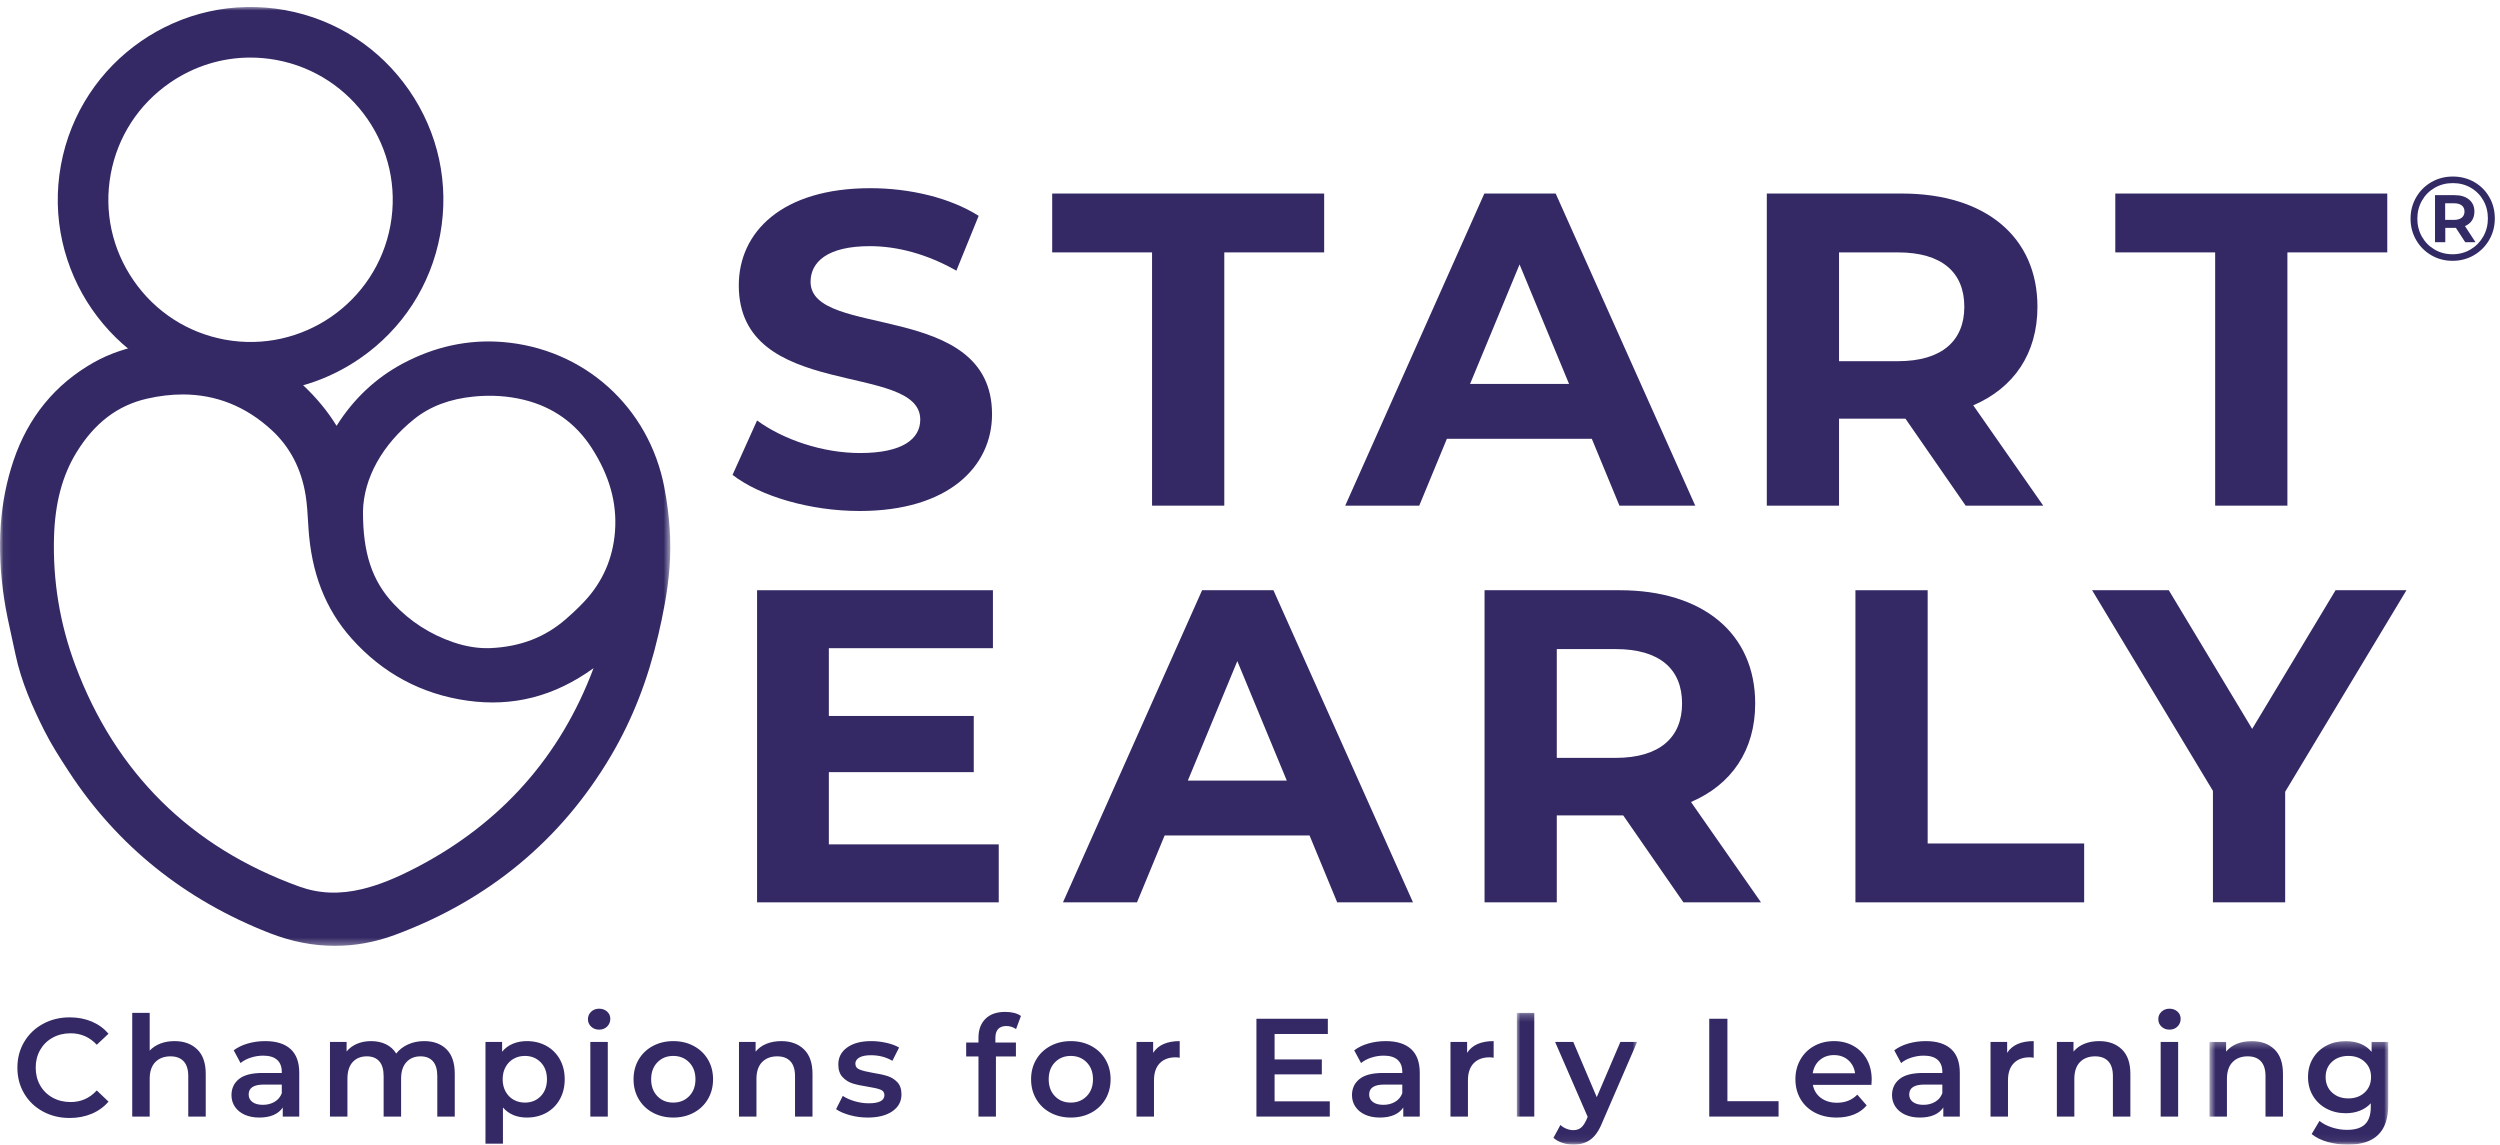 <?xml version="1.0" encoding="utf-8"?>
<svg xmlns="http://www.w3.org/2000/svg" xmlns:xlink="http://www.w3.org/1999/xlink" width="356" height="163" viewBox="0 0 356 163">
  <defs>
    <polygon id="startearly_logo_tagline_purple_rgb-a" points=".06 .992 95.449 .992 95.449 134.692 .06 134.692"/>
    <polygon id="startearly_logo_tagline_purple_rgb-c" points="-.004 .235 17.13 .235 17.13 18.94 -.004 18.94"/>
    <polygon id="startearly_logo_tagline_purple_rgb-e" points=".629 .254 26.085 .254 26.085 14.94 .629 14.94"/>
  </defs>
  <g fill="none" fill-rule="evenodd">
    <mask id="startearly_logo_tagline_purple_rgb-b" fill="#fff">
      <use xlink:href="#startearly_logo_tagline_purple_rgb-a"/>
    </mask>
    <path fill="#342964" d="M51.689,72.811 C51.671,78.76 52.976,82.701 56.052,85.986 C58.413,88.508 61.293,90.355 64.61,91.477 C66.426,92.091 68.194,92.36 69.857,92.289 C74.095,92.098 77.594,90.755 80.555,88.182 C81.548,87.32 82.403,86.505 83.169,85.694 C85.804,82.9 87.287,79.526 87.576,75.664 C87.879,71.625 86.8,67.751 84.278,63.819 C81.994,60.257 78.733,57.939 74.584,56.928 C72.361,56.386 70.002,56.229 67.569,56.458 C64.075,56.791 61.26,57.848 58.964,59.688 C54.436,63.32 51.785,68.103 51.689,72.811 Z M26.01,56.17 C24.376,56.17 22.681,56.371 20.928,56.771 C16.732,57.732 13.443,60.246 10.871,64.455 C8.881,67.713 7.842,71.607 7.695,76.359 C7.499,82.655 8.518,88.838 10.724,94.74 C16.456,110.072 27.185,120.672 42.613,126.245 C45.436,127.267 48.373,127.383 51.592,126.601 C53.943,126.031 56.343,125.07 59.375,123.487 C71.381,117.216 79.824,107.695 84.519,95.149 C78.947,99.176 73.036,100.689 66.535,99.772 C60.009,98.85 54.459,95.864 50.042,90.896 C46.326,86.717 44.324,81.566 43.922,75.146 L43.875,74.381 C43.797,73.054 43.722,71.799 43.529,70.574 C42.93,66.788 41.299,63.647 38.68,61.239 C35.012,57.866 30.766,56.17 26.01,56.17 Z M47.705,134.692 C44.608,134.692 41.492,134.083 38.383,132.868 C26.319,128.151 16.719,120.439 9.851,109.947 C8.508,107.896 7.314,106.034 6.293,104 C4.736,100.897 3.031,97.174 2.183,93.093 C2.02,92.308 1.847,91.524 1.674,90.741 C1.273,88.932 0.859,87.062 0.577,85.171 C-0.506,77.916 -0.068,71.519 1.915,65.615 C3.993,59.43 7.847,54.715 13.369,51.601 C15.589,50.349 18.158,49.478 21.224,48.941 L21.36,48.922 C29.863,48.059 37.168,50.032 43.079,54.78 L43.194,54.881 C45.126,56.71 46.674,58.587 47.926,60.638 C50.347,56.797 53.511,53.819 57.348,51.772 C61.886,49.352 66.653,48.319 71.513,48.698 C83.145,49.607 92.426,57.942 94.608,69.439 C95.37,73.459 95.611,77.167 95.344,80.777 C95.083,84.32 94.356,87.764 93.752,90.371 C92.259,96.81 90.052,102.452 87.006,107.617 C79.947,119.583 69.61,128.161 56.283,133.114 C53.451,134.165 50.586,134.692 47.705,134.692 L47.705,134.692 Z" mask="url(#startearly_logo_tagline_purple_rgb-b)"/>
    <path fill="#342964" d="M35.651,8.198 C31.583,8.198 27.612,9.429 24.184,11.795 C19.728,14.871 16.738,19.489 15.764,24.799 C14.791,30.109 15.949,35.487 19.025,39.944 C22.1,44.4 26.719,47.39 32.029,48.364 C43.011,50.378 53.582,43.08 55.595,32.099 C57.607,21.118 50.31,10.547 39.329,8.534 C38.103,8.309 36.872,8.198 35.651,8.198 Z M35.721,55.907 C34.064,55.907 32.394,55.756 30.73,55.451 C15.841,52.723 5.948,38.389 8.677,23.499 C11.406,8.61 25.735,-1.288 40.629,1.446 C47.83,2.766 54.093,6.82 58.263,12.862 C62.433,18.903 64.003,26.197 62.682,33.399 C61.363,40.601 57.308,46.863 51.267,51.033 C46.621,54.239 41.236,55.907 35.721,55.907 L35.721,55.907 Z" mask="url(#startearly_logo_tagline_purple_rgb-b)"/>
    <path fill="#342964" d="M104.314,67.623 L107.806,59.877 C111.552,62.608 117.139,64.512 122.472,64.512 C128.568,64.512 131.044,62.481 131.044,59.75 C131.044,51.433 105.203,57.147 105.203,40.639 C105.203,33.083 111.298,26.798 123.933,26.798 C129.52,26.798 135.234,28.131 139.361,30.735 L136.187,38.544 C132.06,36.195 127.805,35.052 123.87,35.052 C117.774,35.052 115.425,37.337 115.425,40.131 C115.425,48.322 141.266,42.671 141.266,58.989 C141.266,66.417 135.107,72.766 122.409,72.766 C115.361,72.766 108.251,70.671 104.314,67.623"/>
    <polyline fill="#342964" points="164.053 35.941 149.832 35.941 149.832 27.56 188.561 27.56 188.561 35.941 174.34 35.941 174.34 72.004 164.053 72.004 164.053 35.941"/>
    <path fill="#342964" d="M223.433 54.671L216.386 37.656 209.338 54.671 223.433 54.671zM226.672 62.481L206.037 62.481 202.1 72.004 191.56 72.004 211.37 27.56 221.528 27.56 241.401 72.004 230.608 72.004 226.672 62.481 226.672 62.481zM270.259 35.941L261.878 35.941 261.878 51.433 270.259 51.433C276.545 51.433 279.719 48.512 279.719 43.687 279.719 38.798 276.545 35.941 270.259 35.941zM279.91 72.004L271.338 59.623 261.878 59.623 261.878 72.004 251.593 72.004 251.593 27.56 270.83 27.56C282.703 27.56 290.132 33.719 290.132 43.687 290.132 50.354 286.766 55.243 280.989 57.718L290.957 72.004 279.91 72.004 279.91 72.004z"/>
    <polyline fill="#342964" points="315.439 35.941 301.218 35.941 301.218 27.56 339.947 27.56 339.947 35.941 325.725 35.941 325.725 72.004 315.439 72.004 315.439 35.941"/>
    <polyline fill="#342964" points="142.219 120.239 142.219 128.493 107.806 128.493 107.806 84.048 141.393 84.048 141.393 92.302 118.028 92.302 118.028 101.953 138.663 101.953 138.663 109.953 118.028 109.953 118.028 120.239 142.219 120.239"/>
    <path fill="#342964" d="M183.241 111.16L176.194 94.144 169.146 111.16 183.241 111.16zM186.479 118.969L165.844 118.969 161.908 128.493 151.369 128.493 171.178 84.048 181.337 84.048 201.21 128.493 190.416 128.493 186.479 118.969 186.479 118.969zM230.067 92.429L221.686 92.429 221.686 107.921 230.067 107.921C236.352 107.921 239.527 105 239.527 100.175 239.527 95.287 236.352 92.429 230.067 92.429zM239.718 128.493L231.146 116.112 221.686 116.112 221.686 128.493 211.4 128.493 211.4 84.048 230.638 84.048C242.511 84.048 249.94 90.207 249.94 100.175 249.94 106.842 246.575 111.731 240.797 114.206L250.765 128.493 239.718 128.493 239.718 128.493z"/>
    <polyline fill="#342964" points="264.213 84.048 274.499 84.048 274.499 120.112 296.784 120.112 296.784 128.493 264.213 128.493 264.213 84.048"/>
    <polyline fill="#342964" points="325.408 112.746 325.408 128.493 315.122 128.493 315.122 112.62 297.916 84.048 308.837 84.048 320.71 103.794 332.583 84.048 342.678 84.048 325.408 112.746"/>
    <path fill="#342964" d="M6.108 158.274C4.974 157.658 4.085 156.805 3.442 155.717 2.799 154.629 2.476 153.402 2.476 152.036 2.476 150.669 2.802 149.442 3.452 148.354 4.101 147.266 4.994 146.413 6.129 145.796 7.262 145.18 8.533 144.871 9.939 144.871 11.08 144.871 12.121 145.071 13.063 145.468 14.006 145.867 14.801 146.444 15.452 147.2L13.78 148.772C12.771 147.684 11.531 147.14 10.058 147.14 9.103 147.14 8.248 147.349 7.492 147.767 6.735 148.185 6.145 148.765 5.72 149.508 5.296 150.251 5.084 151.093 5.084 152.036 5.084 152.978 5.296 153.82 5.72 154.563 6.145 155.306 6.735 155.886 7.492 156.304 8.248 156.722 9.103 156.931 10.058 156.931 11.531 156.931 12.771 156.38 13.78 155.279L15.452 156.871C14.801 157.627 14.002 158.204 13.053 158.602 12.105 159 11.06 159.2 9.92 159.2 8.512 159.2 7.243 158.891 6.108 158.274M28.082 149.428C28.891 150.211 29.296 151.372 29.296 152.911L29.296 159 26.808 159 26.808 153.229C26.808 152.301 26.59 151.601 26.152 151.13 25.714 150.66 25.091 150.423 24.281 150.423 23.366 150.423 22.642 150.699 22.112 151.249 21.582 151.8 21.316 152.592 21.316 153.627L21.316 159 18.829 159 18.829 144.235 21.316 144.235 21.316 149.608C21.727 149.169 22.234 148.835 22.839 148.603 23.442 148.37 24.115 148.254 24.858 148.254 26.198 148.254 27.273 148.646 28.082 149.428M39.1 156.901C39.585 156.616 39.926 156.207 40.126 155.677L40.126 154.444 37.558 154.444C36.126 154.444 35.409 154.914 35.409 155.856 35.409 156.307 35.589 156.665 35.947 156.931 36.304 157.197 36.803 157.328 37.439 157.328 38.062 157.328 38.616 157.186 39.1 156.901zM41.369 149.378C42.198 150.128 42.613 151.259 42.613 152.772L42.613 159 40.264 159 40.264 157.706C39.96 158.171 39.525 158.526 38.962 158.772 38.397 159.017 37.717 159.14 36.922 159.14 36.126 159.14 35.43 159.003 34.832 158.732 34.235 158.46 33.774 158.081 33.449 157.597 33.124 157.114 32.962 156.566 32.962 155.955 32.962 155 33.316 154.235 34.026 153.658 34.736 153.08 35.853 152.791 37.38 152.791L40.126 152.791 40.126 152.632C40.126 151.89 39.903 151.319 39.459 150.921 39.014 150.523 38.354 150.324 37.479 150.324 36.882 150.324 36.295 150.417 35.717 150.603 35.14 150.788 34.653 151.047 34.255 151.378L33.28 149.568C33.837 149.143 34.507 148.819 35.29 148.593 36.072 148.368 36.902 148.254 37.777 148.254 39.342 148.254 40.54 148.629 41.369 149.378L41.369 149.378zM63.584 149.418C64.366 150.195 64.758 151.359 64.758 152.911L64.758 159 62.27 159 62.27 153.229C62.27 152.301 62.064 151.601 61.653 151.13 61.242 150.66 60.651 150.423 59.882 150.423 59.047 150.423 58.376 150.699 57.872 151.249 57.368 151.8 57.116 152.586 57.116 153.608L57.116 159 54.629 159 54.629 153.229C54.629 152.301 54.423 151.601 54.011 151.13 53.6 150.66 53.009 150.423 52.24 150.423 51.391 150.423 50.718 150.696 50.22 151.24 49.723 151.784 49.474 152.573 49.474 153.608L49.474 159 46.987 159 46.987 148.373 49.355 148.373 49.355 149.727C49.753 149.249 50.251 148.884 50.847 148.632 51.444 148.38 52.107 148.254 52.838 148.254 53.634 148.254 54.34 148.404 54.957 148.703 55.574 149 56.061 149.442 56.42 150.026 56.857 149.468 57.421 149.034 58.111 148.722 58.801 148.411 59.563 148.254 60.399 148.254 61.739 148.254 62.801 148.642 63.584 149.418M77.002 156.095C77.592 155.485 77.887 154.682 77.887 153.687 77.887 152.692 77.592 151.89 77.002 151.279 76.411 150.669 75.659 150.364 74.743 150.364 74.146 150.364 73.609 150.5 73.132 150.772 72.654 151.043 72.275 151.432 71.997 151.936 71.718 152.44 71.579 153.024 71.579 153.687 71.579 154.351 71.718 154.934 71.997 155.438 72.275 155.943 72.654 156.33 73.132 156.602 73.609 156.874 74.146 157.01 74.743 157.01 75.659 157.01 76.411 156.705 77.002 156.095zM77.798 148.931C78.614 149.382 79.254 150.019 79.718 150.841 80.182 151.664 80.415 152.613 80.415 153.687 80.415 154.762 80.182 155.714 79.718 156.542 79.254 157.372 78.614 158.012 77.798 158.463 76.982 158.914 76.056 159.14 75.021 159.14 73.589 159.14 72.455 158.662 71.619 157.706L71.619 162.861 69.132 162.861 69.132 148.373 71.5 148.373 71.5 149.767C71.911 149.263 72.418 148.884 73.022 148.632 73.626 148.38 74.292 148.254 75.021 148.254 76.056 148.254 76.982 148.48 77.798 148.931L77.798 148.931zM84.062 159L86.549 159 86.549 148.373 84.062 148.373 84.062 159zM84.181 146.195C83.876 145.91 83.723 145.555 83.723 145.13 83.723 144.705 83.876 144.351 84.181 144.066 84.486 143.781 84.865 143.637 85.316 143.637 85.766 143.637 86.144 143.774 86.45 144.045 86.755 144.318 86.908 144.66 86.908 145.071 86.908 145.508 86.759 145.876 86.46 146.175 86.162 146.473 85.78 146.622 85.316 146.622 84.865 146.622 84.486 146.48 84.181 146.195L84.181 146.195zM98.137 156.095C98.734 155.485 99.033 154.682 99.033 153.687 99.033 152.692 98.734 151.89 98.137 151.279 97.541 150.669 96.784 150.364 95.869 150.364 94.953 150.364 94.2 150.669 93.61 151.279 93.019 151.89 92.724 152.692 92.724 153.687 92.724 154.682 93.019 155.485 93.61 156.095 94.2 156.705 94.953 157.01 95.869 157.01 96.784 157.01 97.541 156.705 98.137 156.095zM92.964 158.443C92.1 157.979 91.427 157.332 90.943 156.503 90.459 155.674 90.217 154.736 90.217 153.687 90.217 152.639 90.459 151.703 90.943 150.881 91.427 150.059 92.1 149.415 92.964 148.951 93.826 148.487 94.794 148.254 95.869 148.254 96.957 148.254 97.931 148.487 98.794 148.951 99.656 149.415 100.33 150.059 100.814 150.881 101.298 151.703 101.54 152.639 101.54 153.687 101.54 154.736 101.298 155.674 100.814 156.503 100.33 157.332 99.656 157.979 98.794 158.443 97.931 158.908 96.957 159.14 95.869 159.14 94.794 159.14 93.826 158.908 92.964 158.443L92.964 158.443zM114.485 149.428C115.294 150.211 115.699 151.372 115.699 152.911L115.699 159 113.212 159 113.212 153.229C113.212 152.301 112.992 151.601 112.554 151.13 112.117 150.66 111.493 150.423 110.684 150.423 109.768 150.423 109.046 150.699 108.515 151.249 107.984 151.8 107.719 152.592 107.719 153.627L107.719 159 105.231 159 105.231 148.373 107.599 148.373 107.599 149.746C108.011 149.256 108.528 148.884 109.152 148.632 109.775 148.38 110.478 148.254 111.261 148.254 112.601 148.254 113.676 148.646 114.485 149.428M121.026 158.801C120.204 158.576 119.547 158.29 119.056 157.946L120.011 156.055C120.489 156.373 121.062 156.629 121.732 156.822 122.402 157.014 123.062 157.11 123.713 157.11 125.198 157.11 125.941 156.719 125.941 155.936 125.941 155.565 125.753 155.306 125.375 155.16 124.996 155.014 124.389 154.874 123.553 154.742 122.678 154.61 121.965 154.456 121.414 154.285 120.864 154.112 120.386 153.81 119.981 153.378 119.577 152.948 119.375 152.347 119.375 151.578 119.375 150.57 119.796 149.764 120.638 149.16 121.48 148.556 122.618 148.254 124.051 148.254 124.78 148.254 125.511 148.337 126.24 148.503 126.969 148.669 127.566 148.891 128.031 149.169L127.076 151.06C126.174 150.53 125.159 150.264 124.031 150.264 123.302 150.264 122.748 150.373 122.37 150.592 121.991 150.812 121.803 151.1 121.803 151.458 121.803 151.856 122.005 152.138 122.409 152.304 122.814 152.47 123.44 152.625 124.29 152.772 125.138 152.905 125.835 153.057 126.38 153.229 126.924 153.402 127.39 153.694 127.782 154.105 128.174 154.516 128.369 155.1 128.369 155.856 128.369 156.851 127.938 157.647 127.076 158.245 126.214 158.841 125.039 159.14 123.553 159.14 122.691 159.14 121.848 159.027 121.026 158.801M141.742 147.817L141.742 148.453 144.667 148.453 144.667 150.444 141.821 150.444 141.821 159 139.334 159 139.334 150.444 137.583 150.444 137.583 148.453 139.334 148.453 139.334 147.777C139.334 146.636 139.666 145.737 140.329 145.08 140.992 144.423 141.928 144.095 143.135 144.095 144.09 144.095 144.84 144.287 145.384 144.672L144.687 146.543C144.262 146.251 143.804 146.105 143.314 146.105 142.265 146.105 141.742 146.676 141.742 147.817M154.746 156.095C155.344 155.485 155.641 154.682 155.641 153.687 155.641 152.692 155.344 151.89 154.746 151.279 154.149 150.669 153.393 150.364 152.477 150.364 151.562 150.364 150.809 150.669 150.219 151.279 149.629 151.89 149.334 152.692 149.334 153.687 149.334 154.682 149.629 155.485 150.219 156.095 150.809 156.705 151.562 157.01 152.477 157.01 153.393 157.01 154.149 156.705 154.746 156.095zM149.572 158.443C148.71 157.979 148.037 157.332 147.553 156.503 147.068 155.674 146.826 154.736 146.826 153.687 146.826 152.639 147.068 151.703 147.553 150.881 148.037 150.059 148.71 149.415 149.572 148.951 150.434 148.487 151.403 148.254 152.477 148.254 153.565 148.254 154.541 148.487 155.403 148.951 156.265 149.415 156.938 150.059 157.423 150.881 157.907 151.703 158.149 152.639 158.149 153.687 158.149 154.736 157.907 155.674 157.423 156.503 156.938 157.332 156.265 157.979 155.403 158.443 154.541 158.908 153.565 159.14 152.477 159.14 151.403 159.14 150.434 158.908 149.572 158.443L149.572 158.443zM167.989 148.254L167.989 150.622C167.777 150.582 167.585 150.563 167.412 150.563 166.444 150.563 165.687 150.845 165.143 151.409 164.599 151.973 164.328 152.786 164.328 153.846L164.328 159 161.841 159 161.841 148.373 164.209 148.373 164.209 149.926C164.925 148.812 166.185 148.254 167.989 148.254"/>
    <polyline fill="#342964" points="189.362 156.831 189.362 159 178.915 159 178.915 145.071 189.084 145.071 189.084 147.24 181.502 147.24 181.502 150.862 188.227 150.862 188.227 152.991 181.502 152.991 181.502 156.831 189.362 156.831"/>
    <path fill="#342964" d="M198.661 156.901C199.145 156.616 199.487 156.207 199.686 155.677L199.686 154.444 197.119 154.444C195.686 154.444 194.969 154.914 194.969 155.856 194.969 156.307 195.149 156.665 195.508 156.931 195.865 157.197 196.363 157.328 197 157.328 197.623 157.328 198.177 157.186 198.661 156.901zM200.929 149.378C201.759 150.128 202.174 151.259 202.174 152.772L202.174 159 199.825 159 199.825 157.706C199.52 158.171 199.086 158.526 198.522 158.772 197.958 159.017 197.278 159.14 196.482 159.14 195.686 159.14 194.99 159.003 194.392 158.732 193.796 158.46 193.335 158.081 193.01 157.597 192.684 157.114 192.522 156.566 192.522 155.955 192.522 155 192.877 154.235 193.587 153.658 194.297 153.08 195.414 152.791 196.94 152.791L199.686 152.791 199.686 152.632C199.686 151.89 199.464 151.319 199.019 150.921 198.575 150.523 197.915 150.324 197.04 150.324 196.442 150.324 195.855 150.417 195.278 150.603 194.701 150.788 194.214 151.047 193.815 151.378L192.841 149.568C193.397 149.143 194.067 148.819 194.85 148.593 195.633 148.368 196.463 148.254 197.338 148.254 198.903 148.254 200.1 148.629 200.929 149.378L200.929 149.378zM212.696 148.254L212.696 150.622C212.484 150.582 212.292 150.563 212.119 150.563 211.151 150.563 210.394 150.845 209.85 151.409 209.306 151.973 209.035 152.786 209.035 153.846L209.035 159 206.548 159 206.548 148.373 208.916 148.373 208.916 149.926C209.632 148.812 210.892 148.254 212.696 148.254"/>
    <g transform="translate(216 144)">
      <mask id="startearly_logo_tagline_purple_rgb-d" fill="#fff">
        <use xlink:href="#startearly_logo_tagline_purple_rgb-c"/>
      </mask>
      <polygon fill="#342964" points="-.004 15 2.483 15 2.483 .235 -.004 .235" mask="url(#startearly_logo_tagline_purple_rgb-d)"/>
      <path fill="#342964" d="M17.13,4.373 L12.155,15.856 C11.69,17.01 11.127,17.823 10.464,18.293 C9.8,18.765 8.997,19 8.055,19 C7.524,19 7.001,18.913 6.483,18.742 C5.966,18.569 5.542,18.33 5.21,18.025 L6.205,16.195 C6.443,16.419 6.725,16.599 7.051,16.732 C7.375,16.864 7.704,16.931 8.035,16.931 C8.473,16.931 8.835,16.818 9.12,16.592 C9.405,16.367 9.667,15.989 9.906,15.458 L10.085,15.04 L5.448,4.373 L8.035,4.373 L11.379,12.235 L14.742,4.373 L17.13,4.373" mask="url(#startearly_logo_tagline_purple_rgb-d)"/>
    </g>
    <polyline fill="#342964" points="243.397 145.071 245.984 145.071 245.984 156.811 253.268 156.811 253.268 159 243.397 159 243.397 145.071"/>
    <path fill="#342964" d="M259.137 150.951C258.588 151.422 258.253 152.049 258.133 152.831L264.163 152.831C264.056 152.062 263.731 151.439 263.187 150.96 262.643 150.483 261.967 150.245 261.158 150.245 260.362 150.245 259.688 150.48 259.137 150.951zM266.491 154.483L258.153 154.483C258.299 155.266 258.68 155.886 259.298 156.344 259.914 156.801 260.68 157.031 261.595 157.031 262.762 157.031 263.725 156.646 264.481 155.876L265.814 157.409C265.337 157.979 264.733 158.411 264.004 158.702 263.274 158.994 262.451 159.14 261.536 159.14 260.368 159.14 259.34 158.908 258.451 158.443 257.562 157.979 256.876 157.332 256.391 156.503 255.907 155.674 255.666 154.736 255.666 153.687 255.666 152.653 255.901 151.72 256.372 150.891 256.843 150.062 257.496 149.415 258.332 148.951 259.168 148.487 260.109 148.254 261.158 148.254 262.192 148.254 263.118 148.483 263.933 148.941 264.75 149.399 265.387 150.042 265.845 150.871 266.302 151.701 266.531 152.66 266.531 153.746 266.531 153.919 266.517 154.164 266.491 154.483L266.491 154.483zM275.563 156.901C276.048 156.616 276.389 156.207 276.588 155.677L276.588 154.444 274.021 154.444C272.588 154.444 271.872 154.914 271.872 155.856 271.872 156.307 272.051 156.665 272.409 156.931 272.767 157.197 273.264 157.328 273.901 157.328 274.525 157.328 275.079 157.186 275.563 156.901zM277.832 149.378C278.661 150.128 279.076 151.259 279.076 152.772L279.076 159 276.727 159 276.727 157.706C276.422 158.171 275.987 158.526 275.424 158.772 274.86 159.017 274.18 159.14 273.385 159.14 272.588 159.14 271.891 159.003 271.295 158.732 270.698 158.46 270.236 158.081 269.912 157.597 269.587 157.114 269.424 156.566 269.424 155.955 269.424 155 269.779 154.235 270.489 153.658 271.198 153.08 272.316 152.791 273.842 152.791L276.588 152.791 276.588 152.632C276.588 151.89 276.366 151.319 275.922 150.921 275.476 150.523 274.817 150.324 273.941 150.324 273.345 150.324 272.758 150.417 272.18 150.603 271.603 150.788 271.115 151.047 270.718 151.378L269.742 149.568C270.3 149.143 270.97 148.819 271.753 148.593 272.535 148.368 273.364 148.254 274.24 148.254 275.805 148.254 277.003 148.629 277.832 149.378L277.832 149.378zM289.598 148.254L289.598 150.622C289.387 150.582 289.194 150.563 289.021 150.563 288.053 150.563 287.297 150.845 286.753 151.409 286.209 151.973 285.937 152.786 285.937 153.846L285.937 159 283.45 159 283.45 148.373 285.818 148.373 285.818 149.926C286.534 148.812 287.795 148.254 289.598 148.254M302.151 149.428C302.961 150.211 303.365 151.372 303.365 152.911L303.365 159 300.878 159 300.878 153.229C300.878 152.301 300.659 151.601 300.221 151.13 299.783 150.66 299.16 150.423 298.35 150.423 297.435 150.423 296.712 150.699 296.181 151.249 295.651 151.8 295.386 152.592 295.386 153.627L295.386 159 292.898 159 292.898 148.373 295.266 148.373 295.266 149.746C295.678 149.256 296.194 148.884 296.818 148.632 297.441 148.38 298.144 148.254 298.928 148.254 300.267 148.254 301.343 148.646 302.151 149.428M307.679 159L310.167 159 310.167 148.373 307.679 148.373 307.679 159zM307.799 146.195C307.494 145.91 307.342 145.555 307.342 145.13 307.342 144.705 307.494 144.351 307.799 144.066 308.104 143.781 308.482 143.637 308.933 143.637 309.385 143.637 309.762 143.774 310.068 144.045 310.373 144.318 310.525 144.66 310.525 145.071 310.525 145.508 310.376 145.876 310.078 146.175 309.779 146.473 309.397 146.622 308.933 146.622 308.482 146.622 308.104 146.48 307.799 146.195L307.799 146.195z"/>
    <g transform="translate(314 148)">
      <mask id="startearly_logo_tagline_purple_rgb-f" fill="#fff">
        <use xlink:href="#startearly_logo_tagline_purple_rgb-e"/>
      </mask>
      <path fill="#342964" d="M9.882 1.428C10.691 2.211 11.095 3.372 11.095 4.911L11.095 11 8.608 11 8.608 5.229C8.608 4.301 8.389 3.601 7.952 3.13 7.513 2.66 6.89 2.423 6.081 2.423 5.166 2.423 4.442 2.699 3.912 3.249 3.382 3.8 3.116 4.592 3.116 5.627L3.116 11 .629 11 .629.373 2.997.373 2.997 1.746C3.408 1.256 3.925.884 4.549.632 5.172.38 5.875.254 6.658.254 7.998.254 9.073.646 9.882 1.428M22.731 7.568C23.335 7.004 23.637 6.271 23.637 5.369 23.637 4.48 23.335 3.757 22.731 3.2 22.128 2.642 21.355 2.364 20.413 2.364 19.458 2.364 18.678 2.642 18.075 3.2 17.471 3.757 17.17 4.48 17.17 5.369 17.17 6.271 17.471 7.004 18.075 7.568 18.678 8.131 19.458 8.413 20.413 8.413 21.355 8.413 22.128 8.131 22.731 7.568zM26.085.373L26.085 9.388C26.085 13.129 24.175 15 20.353 15 19.332 15 18.363 14.87 17.448 14.613 16.533 14.354 15.776 13.979 15.179 13.488L16.294 11.618C16.758 12.002 17.345 12.31 18.054 12.542 18.764 12.775 19.484 12.891 20.214 12.891 21.382 12.891 22.237 12.625 22.781 12.095 23.325 11.564 23.597 10.755 23.597 9.667L23.597 9.11C23.173 9.575 22.655 9.926 22.045 10.164 21.434 10.404 20.764 10.523 20.035 10.523 19.026 10.523 18.115 10.307 17.299 9.876 16.483 9.445 15.84 8.838 15.369 8.055 14.897 7.273 14.662 6.377 14.662 5.369 14.662 4.361 14.897 3.468 15.369 2.692 15.84 1.916 16.483 1.316 17.299.891 18.115.467 19.026.254 20.035.254 20.804.254 21.504.38 22.135.632 22.764.884 23.292 1.269 23.717 1.786L23.717.373 26.085.373 26.085.373z" mask="url(#startearly_logo_tagline_purple_rgb-f)"/>
    </g>
    <path fill="#322A64" d="M349.448,31.31 C349.925,31.31 350.293,31.205 350.553,30.996 C350.814,30.786 350.944,30.494 350.944,30.12 C350.944,29.746 350.814,29.457 350.553,29.253 C350.293,29.049 349.925,28.947 349.448,28.947 L348.19,28.947 L348.19,31.31 L349.448,31.31 Z M352.007,31.395 C351.774,31.747 351.443,32.013 351.012,32.194 L352.509,34.489 L351.047,34.489 L349.72,32.449 L348.208,32.449 L348.208,34.489 L346.746,34.489 L346.746,27.791 L349.534,27.791 C350.406,27.791 351.095,28.001 351.599,28.42 C352.103,28.84 352.355,29.406 352.355,30.12 C352.355,30.619 352.239,31.044 352.007,31.395 Z M351.803,35.526 C352.568,35.073 353.172,34.458 353.613,33.682 C354.055,32.906 354.276,32.047 354.276,31.106 C354.276,30.165 354.061,29.313 353.631,28.548 C353.2,27.783 352.604,27.179 351.845,26.737 C351.086,26.295 350.23,26.074 349.278,26.074 C348.327,26.074 347.465,26.298 346.694,26.746 C345.924,27.194 345.32,27.803 344.884,28.573 C344.448,29.344 344.229,30.2 344.229,31.14 C344.229,32.081 344.448,32.936 344.884,33.707 C345.32,34.478 345.921,35.087 346.686,35.535 C347.451,35.983 348.303,36.206 349.245,36.206 C350.185,36.206 351.038,35.98 351.803,35.526 Z M352.33,25.921 C353.242,26.443 353.959,27.16 354.48,28.072 C355.002,28.984 355.262,29.996 355.262,31.106 C355.262,32.217 354.996,33.234 354.464,34.158 C353.93,35.081 353.206,35.809 352.288,36.342 C351.37,36.875 350.355,37.141 349.245,37.141 C348.134,37.141 347.122,36.875 346.21,36.342 C345.298,35.809 344.578,35.084 344.051,34.166 C343.524,33.248 343.261,32.24 343.261,31.14 C343.261,30.041 343.524,29.032 344.051,28.114 C344.578,27.196 345.301,26.471 346.219,25.938 C347.137,25.406 348.156,25.139 349.278,25.139 C350.4,25.139 351.418,25.4 352.33,25.921 L352.33,25.921 Z"/>
  </g>
</svg>